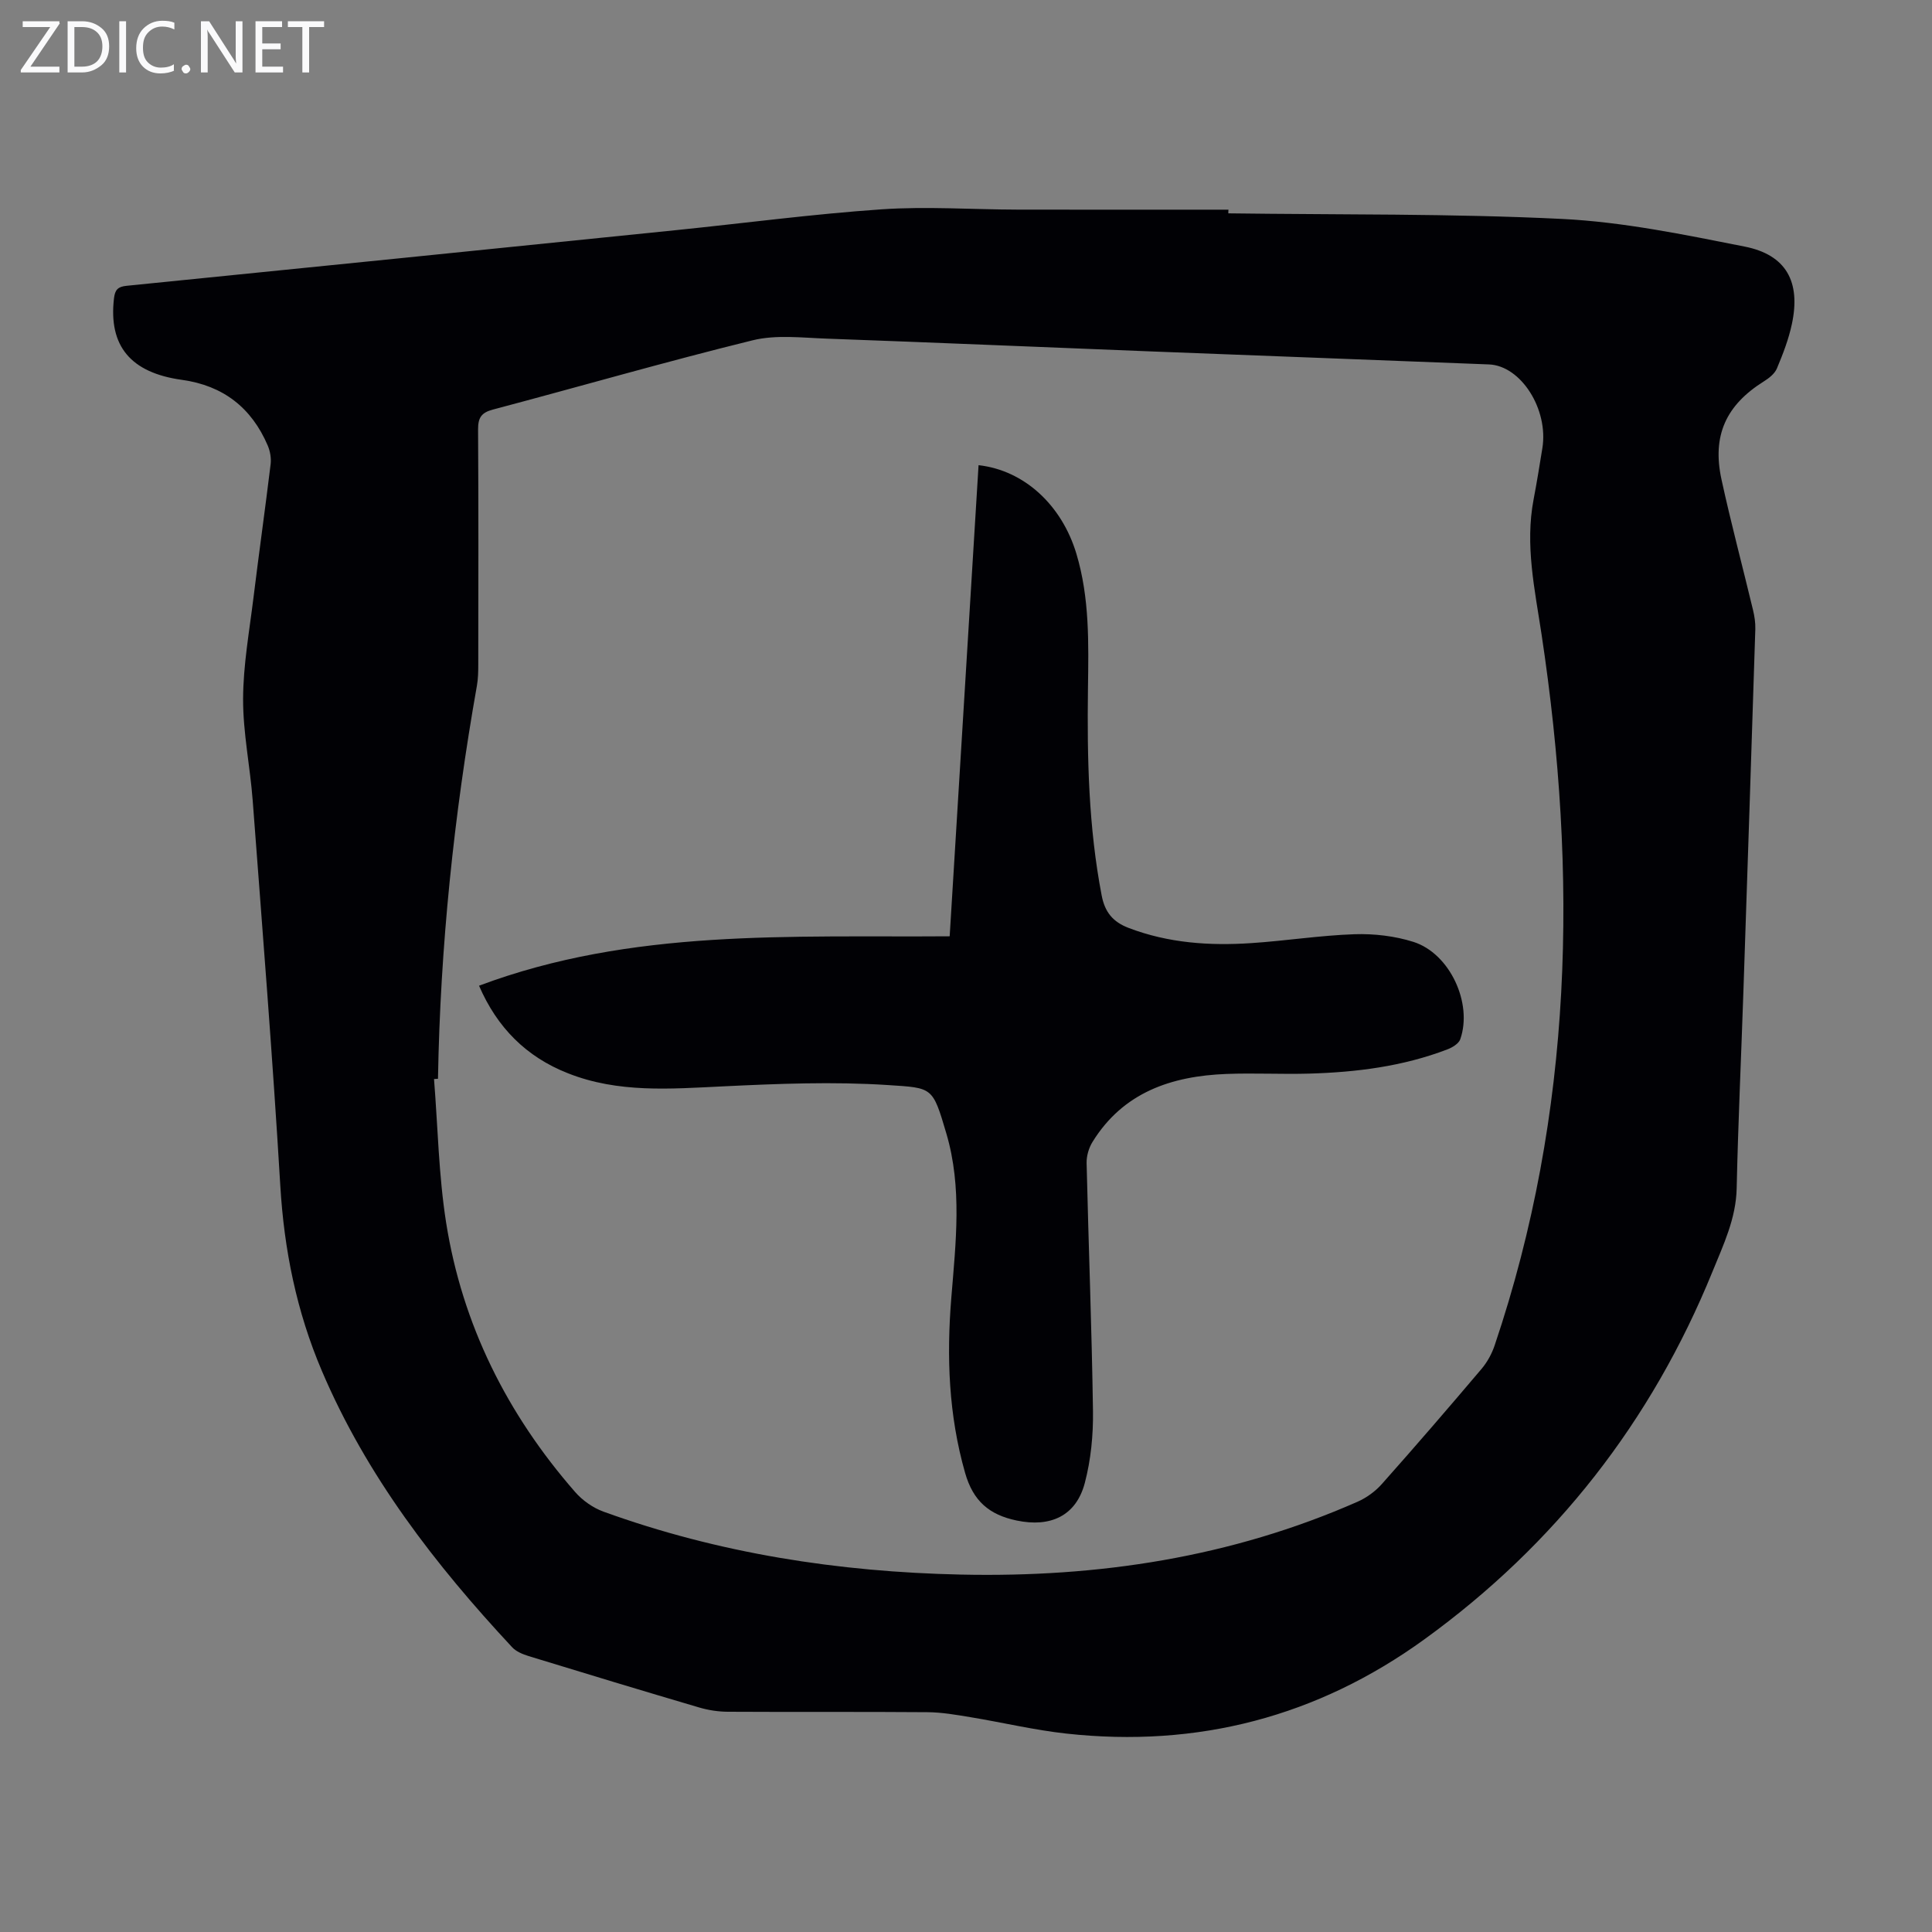 <svg enable-background="new 0 0 400 400" viewBox="0 0 400 400" xmlns="http://www.w3.org/2000/svg"><rect x="0" y="0" width="400" height="400" fill="#808080" stroke="none"/><g fill="#fafafb"><path d="m12.4 4.8-6.1 9h6v1.2h-8v-.5l6.1-8.9h-5.7v-1.2h7.6v.4z"/><path d="m14 15v-10.6h3c1.6 0 2.9.5 4 1.4s1.6 2.2 1.6 3.8-.5 3-1.6 3.9-2.4 1.5-4 1.5zm1.4-9.4v8.2h1.6c1.3 0 2.4-.4 3.1-1.1s1.1-1.8 1.1-3.1-.4-2.3-1.2-3-1.8-1-3.1-1z"/><path d="m26.1 4.4v10.6h-1.4v-10.6z"/><path d="m36.1 14.6c-.8.4-1.8.6-2.9.6-1.5 0-2.7-.5-3.6-1.4s-1.4-2.2-1.4-3.8c0-1.7.5-3.1 1.5-4.1s2.3-1.6 3.9-1.6c1 0 1.8.1 2.5.4v1.4c-.8-.4-1.6-.6-2.5-.6-1.2 0-2.1.4-2.9 1.2s-1.1 1.8-1.1 3.2c0 1.3.3 2.3 1 3s1.6 1.1 2.7 1.1c1 0 2-.2 2.7-.7v1.3z"/><path d="m37.6 14.3c0-.2.1-.5.3-.6s.4-.3.6-.3c.3 0 .5.1.6.3s.3.4.3.6-.1.4-.3.6-.4.3-.6.3c-.3 0-.5-.1-.6-.3s-.3-.4-.3-.6z"/><path d="m50.2 15h-1.6l-5.3-8.2c-.2-.2-.3-.5-.4-.7 0 .2.1.7.1 1.5v7.4h-1.4v-10.6h1.7l5.2 8.1c.2.4.4.6.4.7 0-.3-.1-.8-.1-1.5v-7.3h1.4z"/><path d="m58.6 15h-5.7v-10.6h5.5v1.2h-4.1v3.4h3.8v1.2h-3.8v3.6h4.3z"/><path d="m67.1 5.6h-3.1v9.4h-1.4v-9.4h-3v-1.2h7.5z"/></g><path d="m254.31 44.17c23.05.31 46.13.03 69.14 1.16 12.65.63 25.26 3.25 37.75 5.72 8.62 1.7 11.66 7.29 9.79 16.04-.67 3.15-1.85 6.21-3.1 9.19-.46 1.1-1.65 2.03-2.73 2.7-7.79 4.89-10.72 11.18-8.75 20.26 1.97 9.06 4.37 18.03 6.53 27.04.31 1.29.52 2.65.48 3.97-.79 24.95-1.62 49.89-2.46 74.83-.46 13.65-1.1 27.29-1.4 40.94-.13 6.27-2.76 11.72-5.01 17.26-12.63 31.02-32.5 56.47-59.64 76.12-22.15 16.04-46.97 22.5-74.14 19.52-6.65-.73-13.2-2.3-19.81-3.39-2.96-.49-5.96-1.02-8.95-1.04-13.77-.11-27.54-.01-41.32-.09-1.98-.01-4.02-.32-5.92-.88-11.79-3.47-23.56-7.04-35.31-10.64-1.23-.38-2.6-.94-3.44-1.85-15.95-17.12-30.13-35.47-39.38-57.2-5.23-12.26-7.82-25.04-8.61-38.39-1.58-26.58-3.71-53.13-5.71-79.68-.53-7.03-2.01-14.03-1.99-21.03s1.29-14 2.15-20.99c1.13-9.22 2.43-18.41 3.55-27.63.15-1.25-.1-2.7-.6-3.87-3.35-7.83-9.24-12.41-17.73-13.59-10.68-1.47-15.25-7.03-14.1-16.88.21-1.79.81-2.42 2.63-2.6 37.85-3.79 75.69-7.64 113.54-11.5 14.25-1.45 28.46-3.35 42.74-4.33 9.35-.64 18.79.04 28.19.06 14.55.03 29.09.01 43.64.01-.03.26-.03.51-.03.76zm-163.63 179.18c-.27.02-.55.03-.82.05.79 9.91.96 19.91 2.5 29.7 3.34 21.16 12.65 39.7 26.72 55.81 1.53 1.75 3.69 3.27 5.86 4.06 23.89 8.65 48.64 12.48 73.98 13.03 28.43.62 55.96-3.55 82.14-15.08 1.86-.82 3.68-2.14 5.03-3.66 6.99-7.86 13.86-15.83 20.66-23.86 1.18-1.4 2.13-3.14 2.71-4.88 16.27-48.2 17.21-97.44 9.7-147.2-1.4-9.29-3.45-18.49-1.64-27.95.67-3.51 1.24-7.05 1.81-10.58 1.3-8.05-4.43-17.08-11.06-17.34-23.47-.93-46.94-1.79-70.41-2.71-22.24-.87-44.48-1.83-66.72-2.63-5.11-.18-10.48-.85-15.33.35-18.01 4.43-35.84 9.59-53.77 14.34-2.42.64-3.07 1.72-3.06 4.13.1 16.23.06 32.46.04 48.69 0 1.45-.03 2.92-.28 4.34-4.77 26.92-7.59 54.04-8.06 81.39z" fill="#010105"/><path d="m99.18 204.08c31.6-11.86 64.42-9.99 97.44-10.23 2-32.64 3.99-65.08 5.98-97.54 9.47 1.06 17.24 8.28 20.26 18.35 2.75 9.17 2.52 18.54 2.39 27.95-.19 14.33.12 28.63 2.84 42.79.67 3.5 2.36 5.48 5.56 6.71 8.23 3.15 16.78 3.73 25.43 3.15 7.14-.47 14.24-1.6 21.38-1.84 4.05-.13 8.33.37 12.18 1.59 7.54 2.4 12.3 12.71 9.69 20.16-.32.91-1.65 1.71-2.68 2.1-9.2 3.52-18.83 4.73-28.6 5.01-5.71.16-11.43-.15-17.13.07-11.36.44-21.37 3.78-27.73 14.08-.77 1.24-1.25 2.91-1.22 4.36.4 17.11 1.07 34.22 1.32 51.34.07 4.97-.43 10.1-1.69 14.89-1.8 6.85-7.12 9.25-14.1 7.79-5.69-1.18-9.03-4.03-10.69-9.88-3.41-11.96-3.85-24.02-2.85-36.25.92-11.38 2.28-22.81-1.03-34.01-2.86-9.68-2.79-9.41-12.08-10.02-11.33-.74-22.78-.28-34.16.27-10.87.52-21.68 1.42-32.1-2.71-8.63-3.39-14.67-9.46-18.41-18.13z" fill="#010105"/></svg>